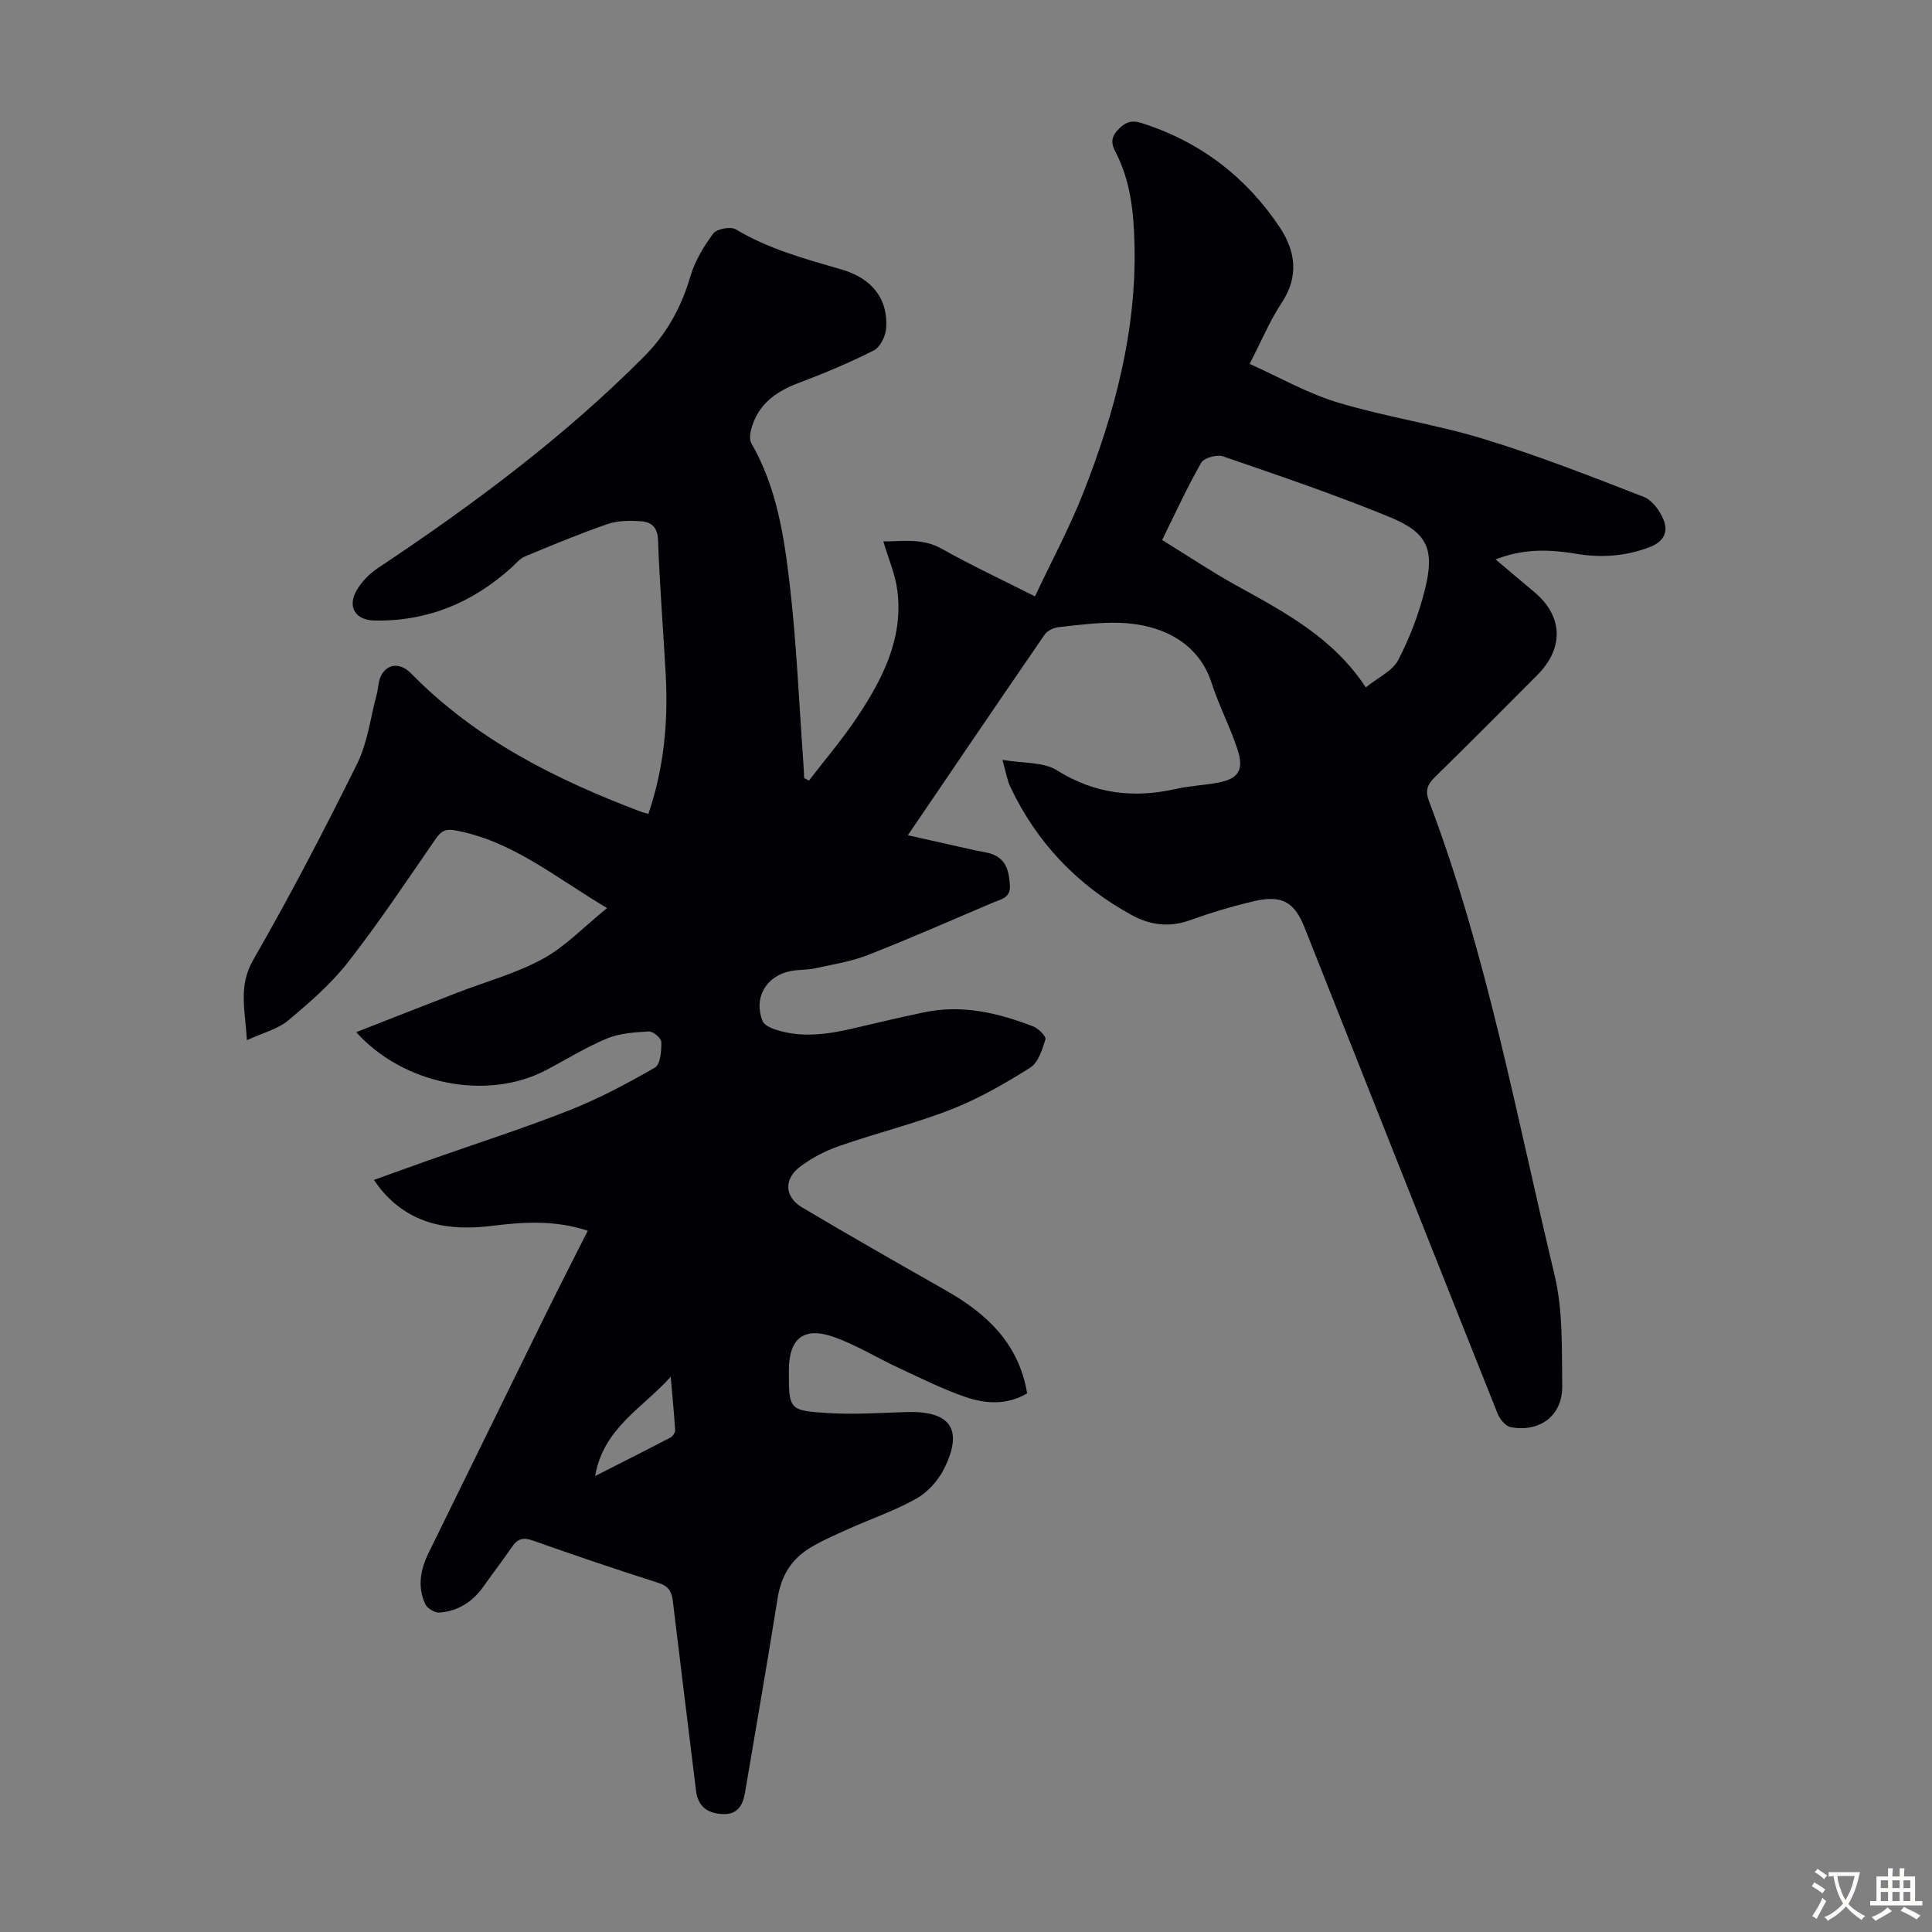 <svg enable-background="new 0 0 400 400" viewBox="0 0 400 400" xmlns="http://www.w3.org/2000/svg"><rect x="0" y="0" width="400" height="400" fill="#808080" stroke="none"/><path d="m207.54 157.32c4.34.75 8.47.4 11.28 2.16 7.83 4.91 15.89 5.83 24.64 3.86 2.83-.64 5.76-.75 8.62-1.28 4.3-.79 5.54-2.59 4.13-6.9-1.52-4.66-3.85-9.07-5.35-13.73-1.6-4.97-4.89-8.35-9.34-10.38-2.91-1.33-6.33-1.97-9.55-2.09-4.22-.16-8.48.41-12.71.87-1.05.11-2.4.72-2.97 1.55-9.32 13.54-18.54 27.15-28.33 41.55 4.94 1.11 9.42 2.11 13.89 3.11 1.3.29 2.69.4 3.89.93 2.78 1.21 3.19 3.77 3.35 6.44.14 2.48-1.85 2.77-3.44 3.44-8.64 3.67-17.24 7.46-25.97 10.88-3.47 1.36-7.26 1.95-10.94 2.75-1.63.36-3.36.25-5 .56-5.12.98-7.76 5.53-5.87 10.33.32.81 1.6 1.44 2.57 1.76 5.64 1.88 11.25.98 16.85-.36 4.67-1.11 9.35-2.19 14.05-3.18 7.87-1.66 15.34.12 22.62 2.94 1.07.42 2.68 2.07 2.49 2.66-.66 2.12-1.49 4.81-3.16 5.86-5.18 3.26-10.57 6.37-16.24 8.6-7.58 2.97-15.55 4.92-23.25 7.6-2.9 1.01-5.78 2.49-8.21 4.35-3.36 2.57-3.15 6.22.46 8.37 9.88 5.88 19.89 11.57 29.89 17.26 8.38 4.78 14.99 10.91 16.72 21.25-4.18 2.47-8.63 2.19-12.84.73-4.72-1.63-9.23-3.9-13.78-6.01-4.45-2.07-8.68-4.69-13.27-6.35-6.31-2.27-9.42.21-9.44 6.81-.02 8.14-.03 8.38 7.93 8.89 5.45.35 10.94-.03 16.41-.2 9.13-.28 11.85 3.56 7.8 11.73-1.21 2.43-3.37 4.84-5.71 6.17-4.45 2.51-9.36 4.18-14.04 6.28-2.74 1.23-5.53 2.43-8.09 3.99-3.82 2.33-5.91 5.81-6.63 10.35-2.14 13.47-4.5 26.91-6.77 40.36-.44 2.6-1.6 4.47-4.54 4.36-3.42-.13-5.21-1.79-5.58-4.81-1.6-13.1-3.24-26.2-4.81-39.31-.23-1.96-.89-3.09-3-3.76-8.74-2.77-17.41-5.73-26.06-8.78-1.96-.69-3.1-.33-4.22 1.31-1.89 2.77-3.95 5.43-5.88 8.17-2.25 3.21-5.3 5.18-9.18 5.45-.95.07-2.5-.86-2.91-1.74-1.68-3.6-.99-7.19.71-10.66 8.18-16.65 16.33-33.31 24.52-49.95 2.71-5.5 5.51-10.94 8.41-16.7-6.74-2.24-13.32-1.82-19.84-1.01-8.96 1.11-16.97-.24-23.05-7.62-.41-.5-.77-1.05-1.38-1.89 4.1-1.47 7.94-2.87 11.79-4.23 9.59-3.38 19.29-6.48 28.74-10.22 6.11-2.41 11.97-5.54 17.67-8.82 1.12-.65 1.33-3.46 1.3-5.27-.01-.79-1.7-2.25-2.56-2.2-2.94.17-6.06.37-8.72 1.47-4.42 1.84-8.52 4.43-12.79 6.64-12.04 6.23-29.26 2.97-39.11-7.96 7.19-2.81 14.06-5.51 20.95-8.18 5.92-2.29 12.17-3.98 17.7-7 4.66-2.55 8.49-6.62 13.3-10.51-10.84-6.45-19.73-13.97-31.5-16.1-2.05-.37-2.94.25-4.03 1.83-5.91 8.56-11.68 17.24-18.07 25.43-3.53 4.53-8 8.41-12.44 12.11-2.18 1.82-5.26 2.57-8.53 4.08-.36-6.22-1.83-11.17 1.31-16.63 7.63-13.26 14.71-26.87 21.5-40.58 2.17-4.37 2.76-9.52 4.05-14.32.37-1.38.33-2.98 1.03-4.15 1.39-2.36 3.96-2.45 6.13-.23 13.4 13.68 30.01 21.98 47.62 28.63.4.15.82.24 1.48.42 3.24-9.48 4.12-19.08 3.59-28.84-.51-9.28-1.26-18.54-1.59-27.82-.09-2.71-1.4-3.76-3.5-3.91-2.29-.17-4.79-.17-6.92.56-5.8 2-11.49 4.37-17.16 6.73-1.07.45-1.89 1.51-2.8 2.33-8.07 7.26-17.45 11.15-28.37 10.92-3.98-.08-5.63-2.91-3.61-6.32 1.04-1.75 2.61-3.37 4.31-4.5 19.6-13.05 38.44-27.03 55.11-43.78 4.73-4.75 7.75-10.21 9.62-16.6.93-3.19 2.76-6.24 4.76-8.93.72-.97 3.6-1.49 4.67-.85 6.83 4.09 14.35 6.12 21.87 8.3 6.39 1.85 9.71 6.18 9.24 12.24-.13 1.6-1.23 3.86-2.54 4.52-5.05 2.55-10.31 4.76-15.61 6.75-4.8 1.8-8.47 4.53-9.81 9.67-.23.89-.35 2.1.07 2.82 5.22 9.07 6.77 19.2 7.94 29.27 1.42 12.21 1.92 24.52 2.81 36.79.08 1.07.12 2.15.17 3.22.33.19.65.37.98.56 3.34-4.35 6.92-8.54 9.96-13.09 5.27-7.91 9.62-16.31 8.36-26.26-.42-3.35-1.84-6.57-2.91-10.19 3.98.03 8.03-.76 12.09 1.52 6.03 3.39 12.31 6.33 19.31 9.87 3.42-7.28 7.18-14.25 10.05-21.57 6.5-16.54 11.03-33.57 10.55-51.57-.17-6.52-.84-12.95-3.92-18.87-.83-1.59-1.06-2.9.41-4.5 1.49-1.62 2.79-2.19 4.93-1.51 12.09 3.83 21.64 11.1 28.63 21.56 3.29 4.91 4.06 10.2.42 15.69-2.45 3.7-4.17 7.88-6.63 12.63 6.16 2.76 12.01 6.12 18.31 8.01 9.93 2.99 20.3 4.51 30.22 7.55 11.19 3.43 22.14 7.72 33.06 11.97 1.76.68 3.38 2.89 4.12 4.77.98 2.47.1 4.51-2.92 5.65-4.99 1.89-9.98 2.23-15.16 1.37-6.72-1.12-11.57-.82-16.7 1.16 2.8 2.36 5.37 4.56 7.97 6.72 6 5 6.25 11.63.63 17.26-7.04 7.05-14.05 14.13-21.17 21.1-1.55 1.52-2.06 2.78-1.23 4.95 12.05 31.8 18.1 65.21 26 98.11 1.77 7.39 1.49 15.34 1.59 23.04.07 6.08-4.63 9.61-10.66 8.48-1.06-.2-2.25-1.65-2.71-2.79-13.38-33.53-26.67-67.09-39.97-100.64-2.13-5.37-4.71-6.83-10.6-5.44-4.45 1.05-8.86 2.37-13.16 3.92-4.24 1.53-8.25.99-11.97-1.04-11.22-6.12-19.7-14.96-25.18-26.56-.67-1.39-.9-2.96-1.65-5.61zm75.24-15c2.57-2.09 5.53-3.4 6.7-5.65 2.39-4.62 4.3-9.62 5.55-14.67 2.04-8.24.55-11.71-7.24-14.92-11.33-4.66-22.97-8.6-34.56-12.59-1.27-.44-3.95.29-4.53 1.31-2.94 5.14-5.4 10.55-8.09 16 5.53 3.41 10.26 6.59 15.23 9.34 9.99 5.53 20.12 10.81 26.94 21.18zm-159.57 163.28c5.57-2.83 10.61-5.37 15.61-7.98.48-.25.99-1.04.96-1.54-.23-3.68-.6-7.36-.92-11.03-5.74 6.43-13.92 10.56-15.65 20.55z" fill="#010105"/><g fill="#fcfbfa"><path d="m377.9 391.2c-.2.3-.4.5-.6.8-.7-.6-1.4-1-2.2-1.5.2-.3.4-.5.5-.8.6.4 1.4.8 2.3 1.5zm-1.8 6.1c-.2-.2-.5-.4-.9-.6.4-.6.8-1.2 1.2-1.9s.7-1.3.9-1.9c.3.3.5.5.8.7-.7 1.3-1.4 2.6-2 3.7zm2.2-9c-.3.3-.5.5-.6.8-.6-.6-1.3-1.1-2-1.5.3-.3.5-.5.6-.7.6.5 1.3.9 2 1.4zm.3.2v-.9h2 4.5c-.3 1.3-.6 2.5-1 3.6s-.9 2.1-1.4 3c.4.5 1 1 1.6 1.4s1.2.8 1.9 1.1c-.3.2-.5.4-.8.8-.4-.3-1-.7-1.6-1.2s-1.2-1.1-1.6-1.6c-.5.6-1.1 1.1-1.7 1.6s-1.4.9-2.1 1.4c-.1-.3-.3-.5-.7-.8.6-.2 1.2-.5 1.9-1s1.4-1.1 2-1.8c-.5-.8-.9-1.6-1.2-2.5s-.6-2-.8-3.2c-.4.1-.7.1-1 .1zm2.5 2.7c.3 1 .7 1.7 1 2.2.3-.5.6-1.1 1-2s.6-1.9.9-3h-3.2-.4c.1.9.3 1.8.7 2.8z"/><path d="m396.5 388.5v1.5 3.6h1.5v.9c-.4 0-1 0-1.7 0h-7.9c-.5 0-.9 0-1.2 0v-.9h1.3v-3.5c0-.7 0-1.2 0-1.6h2.4c0-.8 0-1.4 0-1.7h1c0 .3-.1.8-.1 1.7h1.5c0-.8 0-1.4 0-1.7h1c0 .3-.1.9-.1 1.7zm-8.2 9.2c-.2-.3-.5-.5-.8-.8.8-.3 1.4-.6 1.9-.9s1-.7 1.4-1.1c.3.3.6.5.9.8-1.6 1-2.8 1.6-3.4 2zm2.6-6.8v-1.6h-1.5v1.6zm0 2.7v-1.9h-1.5v1.9zm2.4-2.7v-1.6h-1.5v1.6zm0 2.7v-1.9h-1.5v1.9zm.2 2 .7-.8c.4.2.9.5 1.6.8s1.3.7 1.8 1c-.3.3-.5.5-.8.8-.4-.3-1.5-1-3.3-1.8zm2-4.7v-1.6h-1.4v1.6zm0 2.7v-1.9h-1.4v1.9z"/></g></svg>